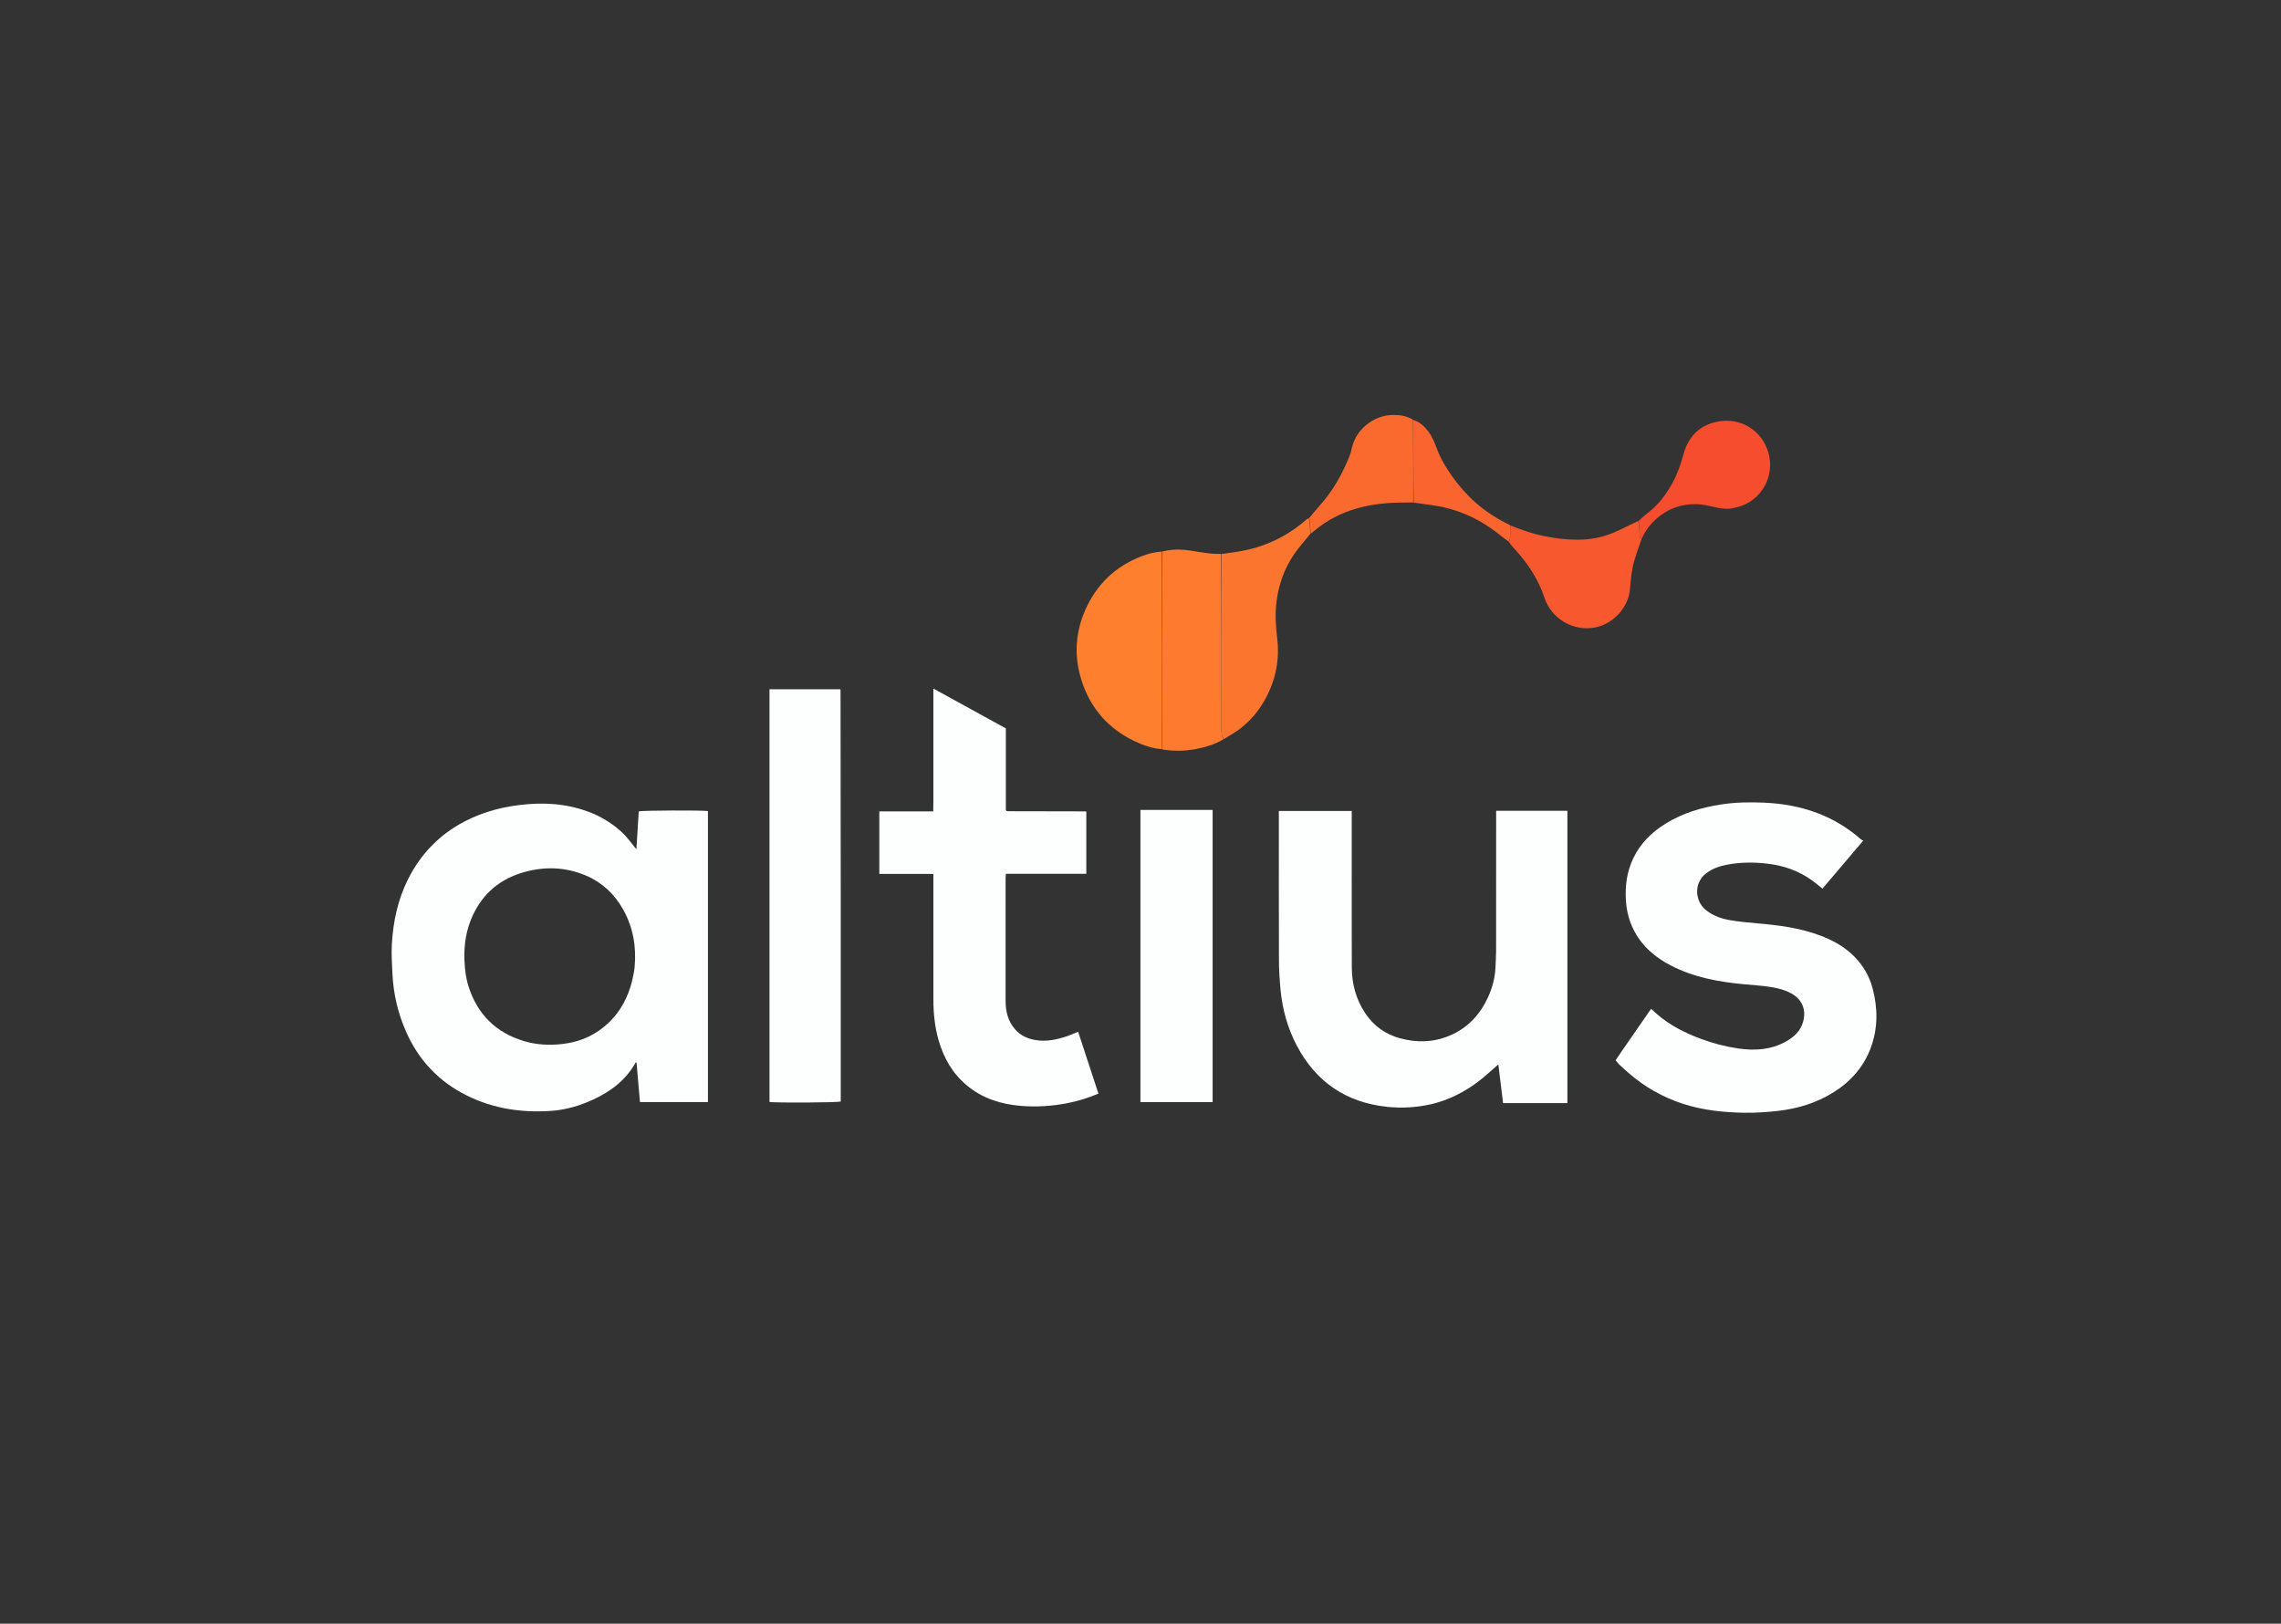 <?xml version="1.0" encoding="utf-8"?>
<svg xmlns="http://www.w3.org/2000/svg" fill="none" height="100%" overflow="visible" preserveAspectRatio="none" style="display: block;" viewBox="0 0 118 84" width="100%">
<rect x="0" y="0" width="118" height="84" fill="#333333" stroke="none"/>
<g id="Logo 5">
<g clip-path="url(#clip0_0_884)" id="file (1) 2">
<path d="M30.994 42.236C31.526 42.518 32.001 42.845 32.392 43.282C32.533 43.44 32.66 43.611 32.793 43.776C32.828 43.819 32.863 43.861 32.923 43.934C32.965 43.252 33.004 42.613 33.043 41.975C33.227 41.925 36.275 41.912 36.623 41.959C36.623 46.973 36.623 51.989 36.623 57.015C35.451 57.015 34.288 57.015 33.106 57.015C33.046 56.325 32.988 55.646 32.929 54.963C32.899 54.975 32.877 54.976 32.872 54.986C32.374 55.881 31.6 56.46 30.695 56.881C29.997 57.206 29.262 57.421 28.492 57.472C26.855 57.58 25.286 57.319 23.839 56.511C22.564 55.8 21.633 54.763 21.034 53.434C20.592 52.456 20.349 51.427 20.3 50.355C20.277 49.854 20.243 49.35 20.271 48.851C20.337 47.681 20.578 46.546 21.107 45.489C21.758 44.187 22.723 43.186 24.015 42.507C25.047 41.965 26.148 41.697 27.307 41.603C28.562 41.501 29.764 41.658 30.909 42.192C30.933 42.203 30.954 42.217 30.994 42.236ZM32.698 50.761C32.743 50.52 32.808 50.28 32.83 50.036C32.925 48.987 32.759 47.985 32.239 47.056C31.796 46.267 31.173 45.669 30.339 45.308C29.274 44.848 28.174 44.812 27.072 45.13C25.892 45.47 25.011 46.194 24.479 47.312C24.122 48.062 23.993 48.855 24.027 49.685C24.047 50.156 24.102 50.617 24.247 51.063C24.71 52.484 25.659 53.42 27.091 53.855C27.742 54.053 28.408 54.087 29.083 54.011C30.038 53.904 30.865 53.526 31.548 52.85C32.124 52.279 32.484 51.582 32.698 50.761Z" fill="#FDFEFE" id="Vector"/>
<path d="M74.068 57.118C73.294 57.294 72.528 57.341 71.765 57.261C69.633 57.038 68.062 55.971 67.07 54.063C66.609 53.178 66.346 52.232 66.248 51.242C66.196 50.719 66.164 50.192 66.162 49.666C66.153 47.194 66.158 44.721 66.158 42.249C66.158 42.156 66.158 42.063 66.158 41.953C67.414 41.953 68.653 41.953 69.928 41.953C69.928 42.051 69.928 42.15 69.928 42.249C69.928 44.849 69.922 47.45 69.931 50.05C69.933 50.9 70.149 51.7 70.624 52.414C71.06 53.071 71.665 53.508 72.425 53.714C73.278 53.946 74.126 53.932 74.951 53.594C75.914 53.201 76.573 52.493 76.994 51.555C77.211 51.071 77.344 50.562 77.364 50.028C77.374 49.757 77.396 49.486 77.396 49.214C77.399 46.886 77.398 44.559 77.398 42.231C77.398 42.14 77.398 42.049 77.398 41.946C78.639 41.946 79.854 41.946 81.084 41.946C81.084 46.99 81.084 52.023 81.084 57.068C79.979 57.068 78.883 57.068 77.756 57.068C77.677 56.417 77.597 55.765 77.512 55.064C77.328 55.227 77.177 55.358 77.028 55.493C76.176 56.265 75.213 56.836 74.068 57.118Z" fill="#FDFEFE" id="Vector_2"/>
<path d="M83.868 54.424C84.347 53.729 84.817 53.05 85.287 52.371C85.325 52.316 85.366 52.262 85.419 52.19C85.526 52.289 85.621 52.382 85.723 52.469C86.396 53.049 87.174 53.443 88.002 53.748C88.625 53.978 89.265 54.147 89.923 54.242C90.774 54.365 91.604 54.316 92.375 53.89C92.803 53.654 93.151 53.34 93.283 52.842C93.448 52.217 93.216 51.685 92.646 51.383C92.288 51.192 91.897 51.102 91.502 51.046C91.091 50.987 90.676 50.961 90.262 50.923C88.934 50.803 87.634 50.569 86.435 49.949C85.65 49.543 84.99 48.994 84.561 48.199C84.29 47.697 84.149 47.16 84.112 46.593C84.062 45.825 84.16 45.084 84.5 44.384C84.873 43.616 85.456 43.046 86.173 42.604C87.056 42.06 88.029 41.772 89.046 41.616C89.781 41.504 90.519 41.492 91.259 41.525C93.143 41.608 94.846 42.163 96.279 43.432C96.304 43.454 96.339 43.464 96.388 43.49C95.667 44.338 94.976 45.152 94.279 45.973C94.091 45.824 93.918 45.675 93.733 45.542C93.04 45.044 92.262 44.774 91.417 44.679C90.703 44.599 89.992 44.601 89.286 44.746C88.917 44.822 88.568 44.947 88.262 45.18C87.616 45.672 87.669 46.616 88.25 47.082C88.615 47.374 89.038 47.523 89.483 47.601C89.941 47.681 90.407 47.725 90.871 47.765C92.016 47.864 93.151 48.003 94.232 48.425C94.856 48.668 95.434 48.992 95.91 49.469C96.381 49.941 96.71 50.503 96.879 51.152C97.144 52.172 97.151 53.186 96.786 54.185C96.422 55.182 95.759 55.937 94.868 56.499C93.98 57.059 93.001 57.356 91.968 57.472C91.395 57.535 90.815 57.577 90.24 57.567C89.16 57.548 88.087 57.439 87.052 57.101C86.02 56.763 85.093 56.239 84.272 55.529C84.092 55.373 83.916 55.212 83.743 55.049C83.683 54.992 83.636 54.92 83.58 54.851C83.677 54.706 83.767 54.573 83.868 54.424Z" fill="#FDFEFE" id="Vector_3"/>
<path d="M45.992 45.21C45.813 45.21 45.661 45.21 45.489 45.21C45.489 44.132 45.489 43.064 45.489 41.977C46.407 41.977 47.325 41.977 48.278 41.977C48.291 41.615 48.283 41.269 48.285 40.924C48.286 40.574 48.285 40.225 48.285 39.875C48.285 39.517 48.285 39.159 48.285 38.801C48.285 38.451 48.285 38.102 48.285 37.752C48.285 37.402 48.285 37.053 48.285 36.703C48.285 36.357 48.285 36.01 48.285 35.623C49.556 36.321 50.791 36.999 52.034 37.682C52.034 39.101 52.034 40.514 52.034 41.913C52.055 41.934 52.06 41.941 52.067 41.946C52.073 41.951 52.08 41.959 52.087 41.96C52.112 41.964 52.138 41.968 52.163 41.968C53.493 41.971 54.823 41.973 56.153 41.976C56.161 41.976 56.169 41.979 56.197 41.986C56.197 43.049 56.197 44.116 56.197 45.204C54.813 45.204 53.435 45.204 52.041 45.204C52.033 45.287 52.021 45.351 52.021 45.415C52.02 47.547 52.017 49.679 52.022 51.81C52.024 52.322 52.142 52.803 52.478 53.212C52.757 53.553 53.125 53.727 53.547 53.803C54.124 53.906 54.678 53.785 55.221 53.599C55.397 53.538 55.568 53.461 55.775 53.378C56.123 54.441 56.471 55.503 56.824 56.578C56.296 56.797 55.772 56.963 55.229 57.069C54.431 57.225 53.626 57.277 52.818 57.212C51.791 57.129 50.836 56.831 50.025 56.16C49.277 55.541 48.821 54.739 48.556 53.818C48.36 53.135 48.287 52.435 48.286 51.728C48.283 49.656 48.285 47.584 48.285 45.512C48.285 45.42 48.285 45.328 48.285 45.21C47.513 45.21 46.765 45.21 45.992 45.21Z" fill="#FDFEFE" id="Vector_4"/>
<path d="M43.493 46.685C43.493 50.137 43.493 53.563 43.493 56.987C43.307 57.04 40.324 57.059 39.808 57.011C39.808 49.9 39.808 42.787 39.808 35.658C41.023 35.658 42.237 35.658 43.458 35.658C43.459 35.659 43.466 35.663 43.472 35.67C43.477 35.676 43.483 35.684 43.483 35.691C43.487 39.347 43.49 43.003 43.493 46.685Z" fill="#FDFEFE" id="Vector_5"/>
<path d="M62.731 44.28C62.731 48.538 62.731 52.772 62.731 57.017C61.476 57.017 60.244 57.017 58.996 57.017C58.996 51.983 58.996 46.95 58.996 41.901C60.23 41.901 61.468 41.901 62.731 41.901C62.731 42.691 62.731 43.472 62.731 44.28Z" fill="#FDFEFE" id="Vector_6"/>
<g id="Group 1410105104">
<path d="M60.113 38.758C59.603 38.724 59.132 38.553 58.678 38.336C57.386 37.718 56.488 36.728 56.011 35.383C55.528 34.023 55.599 32.673 56.23 31.368C56.881 30.025 57.936 29.138 59.348 28.674C59.58 28.598 59.827 28.564 60.09 28.535C60.113 31.959 60.113 35.359 60.113 38.758Z" fill="#FE802F" id="Vector_7"/>
<path d="M60.129 38.772C60.113 35.359 60.113 31.959 60.112 28.535C60.485 28.437 60.86 28.411 61.242 28.445C61.874 28.502 62.495 28.676 63.16 28.655C63.184 31.695 63.185 34.711 63.182 37.726C63.182 37.909 63.206 38.081 63.287 38.245C62.842 38.524 62.344 38.655 61.836 38.755C61.275 38.865 60.71 38.862 60.129 38.772Z" fill="#FD7A2E" id="Vector_8"/>
<path d="M63.303 38.242C63.203 38.081 63.179 37.909 63.18 37.726C63.182 34.71 63.182 31.695 63.182 28.656C63.781 28.585 64.374 28.507 64.954 28.335C65.913 28.051 66.768 27.583 67.522 26.928C67.58 26.879 67.64 26.832 67.716 26.8C67.753 27.083 67.772 27.348 67.791 27.613C67.509 27.964 67.204 28.298 66.95 28.667C66.447 29.401 66.153 30.221 66.039 31.105C65.955 31.751 65.994 32.39 66.073 33.035C66.187 33.964 66.051 34.866 65.673 35.727C65.335 36.496 64.846 37.154 64.184 37.673C63.914 37.885 63.61 38.053 63.303 38.242Z" fill="#FC752E" id="Vector_9"/>
<path d="M78.127 27.177C78.686 27.405 79.253 27.607 79.847 27.727C80.55 27.87 81.259 27.952 81.974 27.909C82.51 27.877 83.034 27.743 83.528 27.532C83.941 27.356 84.334 27.134 84.755 26.951C84.792 27.201 84.81 27.433 84.826 27.665C84.832 27.746 84.808 27.841 84.931 27.857C84.808 28.218 84.674 28.575 84.565 28.941C84.419 29.43 84.362 29.938 84.325 30.446C84.255 31.418 83.472 32.275 82.513 32.461C81.398 32.676 80.261 32.022 79.899 30.928C79.59 29.995 79.061 29.185 78.404 28.457C78.284 28.325 78.163 28.194 78.055 28.035C78.087 27.93 78.118 27.853 78.121 27.775C78.13 27.576 78.126 27.376 78.127 27.177Z" fill="#F7582E" id="Vector_10"/>
<path d="M84.942 27.845C84.806 27.841 84.83 27.746 84.824 27.665C84.808 27.433 84.79 27.202 84.771 26.948C84.938 26.787 85.103 26.645 85.275 26.511C85.805 26.095 86.2 25.568 86.521 24.983C86.775 24.517 86.949 24.022 87.086 23.51C87.349 22.534 87.989 21.931 88.989 21.791C90.284 21.61 91.32 22.488 91.534 23.631C91.755 24.816 91.003 26.115 89.535 26.307C89.248 26.345 88.961 26.298 88.676 26.231C88.372 26.16 88.059 26.085 87.749 26.081C86.986 26.072 86.303 26.302 85.712 26.817C85.379 27.106 85.13 27.436 84.942 27.845Z" fill="#F54D2D" id="Vector_11"/>
<path d="M67.809 27.608C67.773 27.348 67.754 27.083 67.733 26.793C68.042 26.409 68.37 26.063 68.657 25.686C69.155 25.034 69.529 24.308 69.829 23.545C69.903 23.357 69.931 23.151 69.996 22.958C70.286 22.093 71.166 21.466 72.077 21.466C72.432 21.466 72.77 21.519 73.1 21.714C73.111 23.166 73.111 24.579 73.111 25.993C72.67 26.003 72.227 25.992 71.788 26.026C70.48 26.127 69.257 26.484 68.198 27.295C68.07 27.393 67.95 27.5 67.809 27.608Z" fill="#FA6A2E" id="Vector_12"/>
<path d="M73.131 26C73.112 24.58 73.112 23.167 73.113 21.728C73.447 21.82 73.685 22.052 73.893 22.327C74.097 22.598 74.217 22.905 74.333 23.218C74.521 23.722 74.796 24.178 75.106 24.619C75.838 25.661 76.76 26.481 77.897 27.056C77.965 27.09 78.036 27.119 78.117 27.164C78.127 27.377 78.13 27.576 78.122 27.776C78.118 27.854 78.087 27.931 78.046 28.02C77.745 27.811 77.476 27.576 77.186 27.371C76.316 26.753 75.356 26.345 74.302 26.169C73.919 26.105 73.534 26.06 73.131 26Z" fill="#F9642F" id="Vector_13"/>
</g>
</g>
</g>
<defs>
<clipPath id="clip0_0_884">
<rect fill="white" height="42" transform="translate(20 21)" width="77.25"/>
</clipPath>
</defs>
</svg>